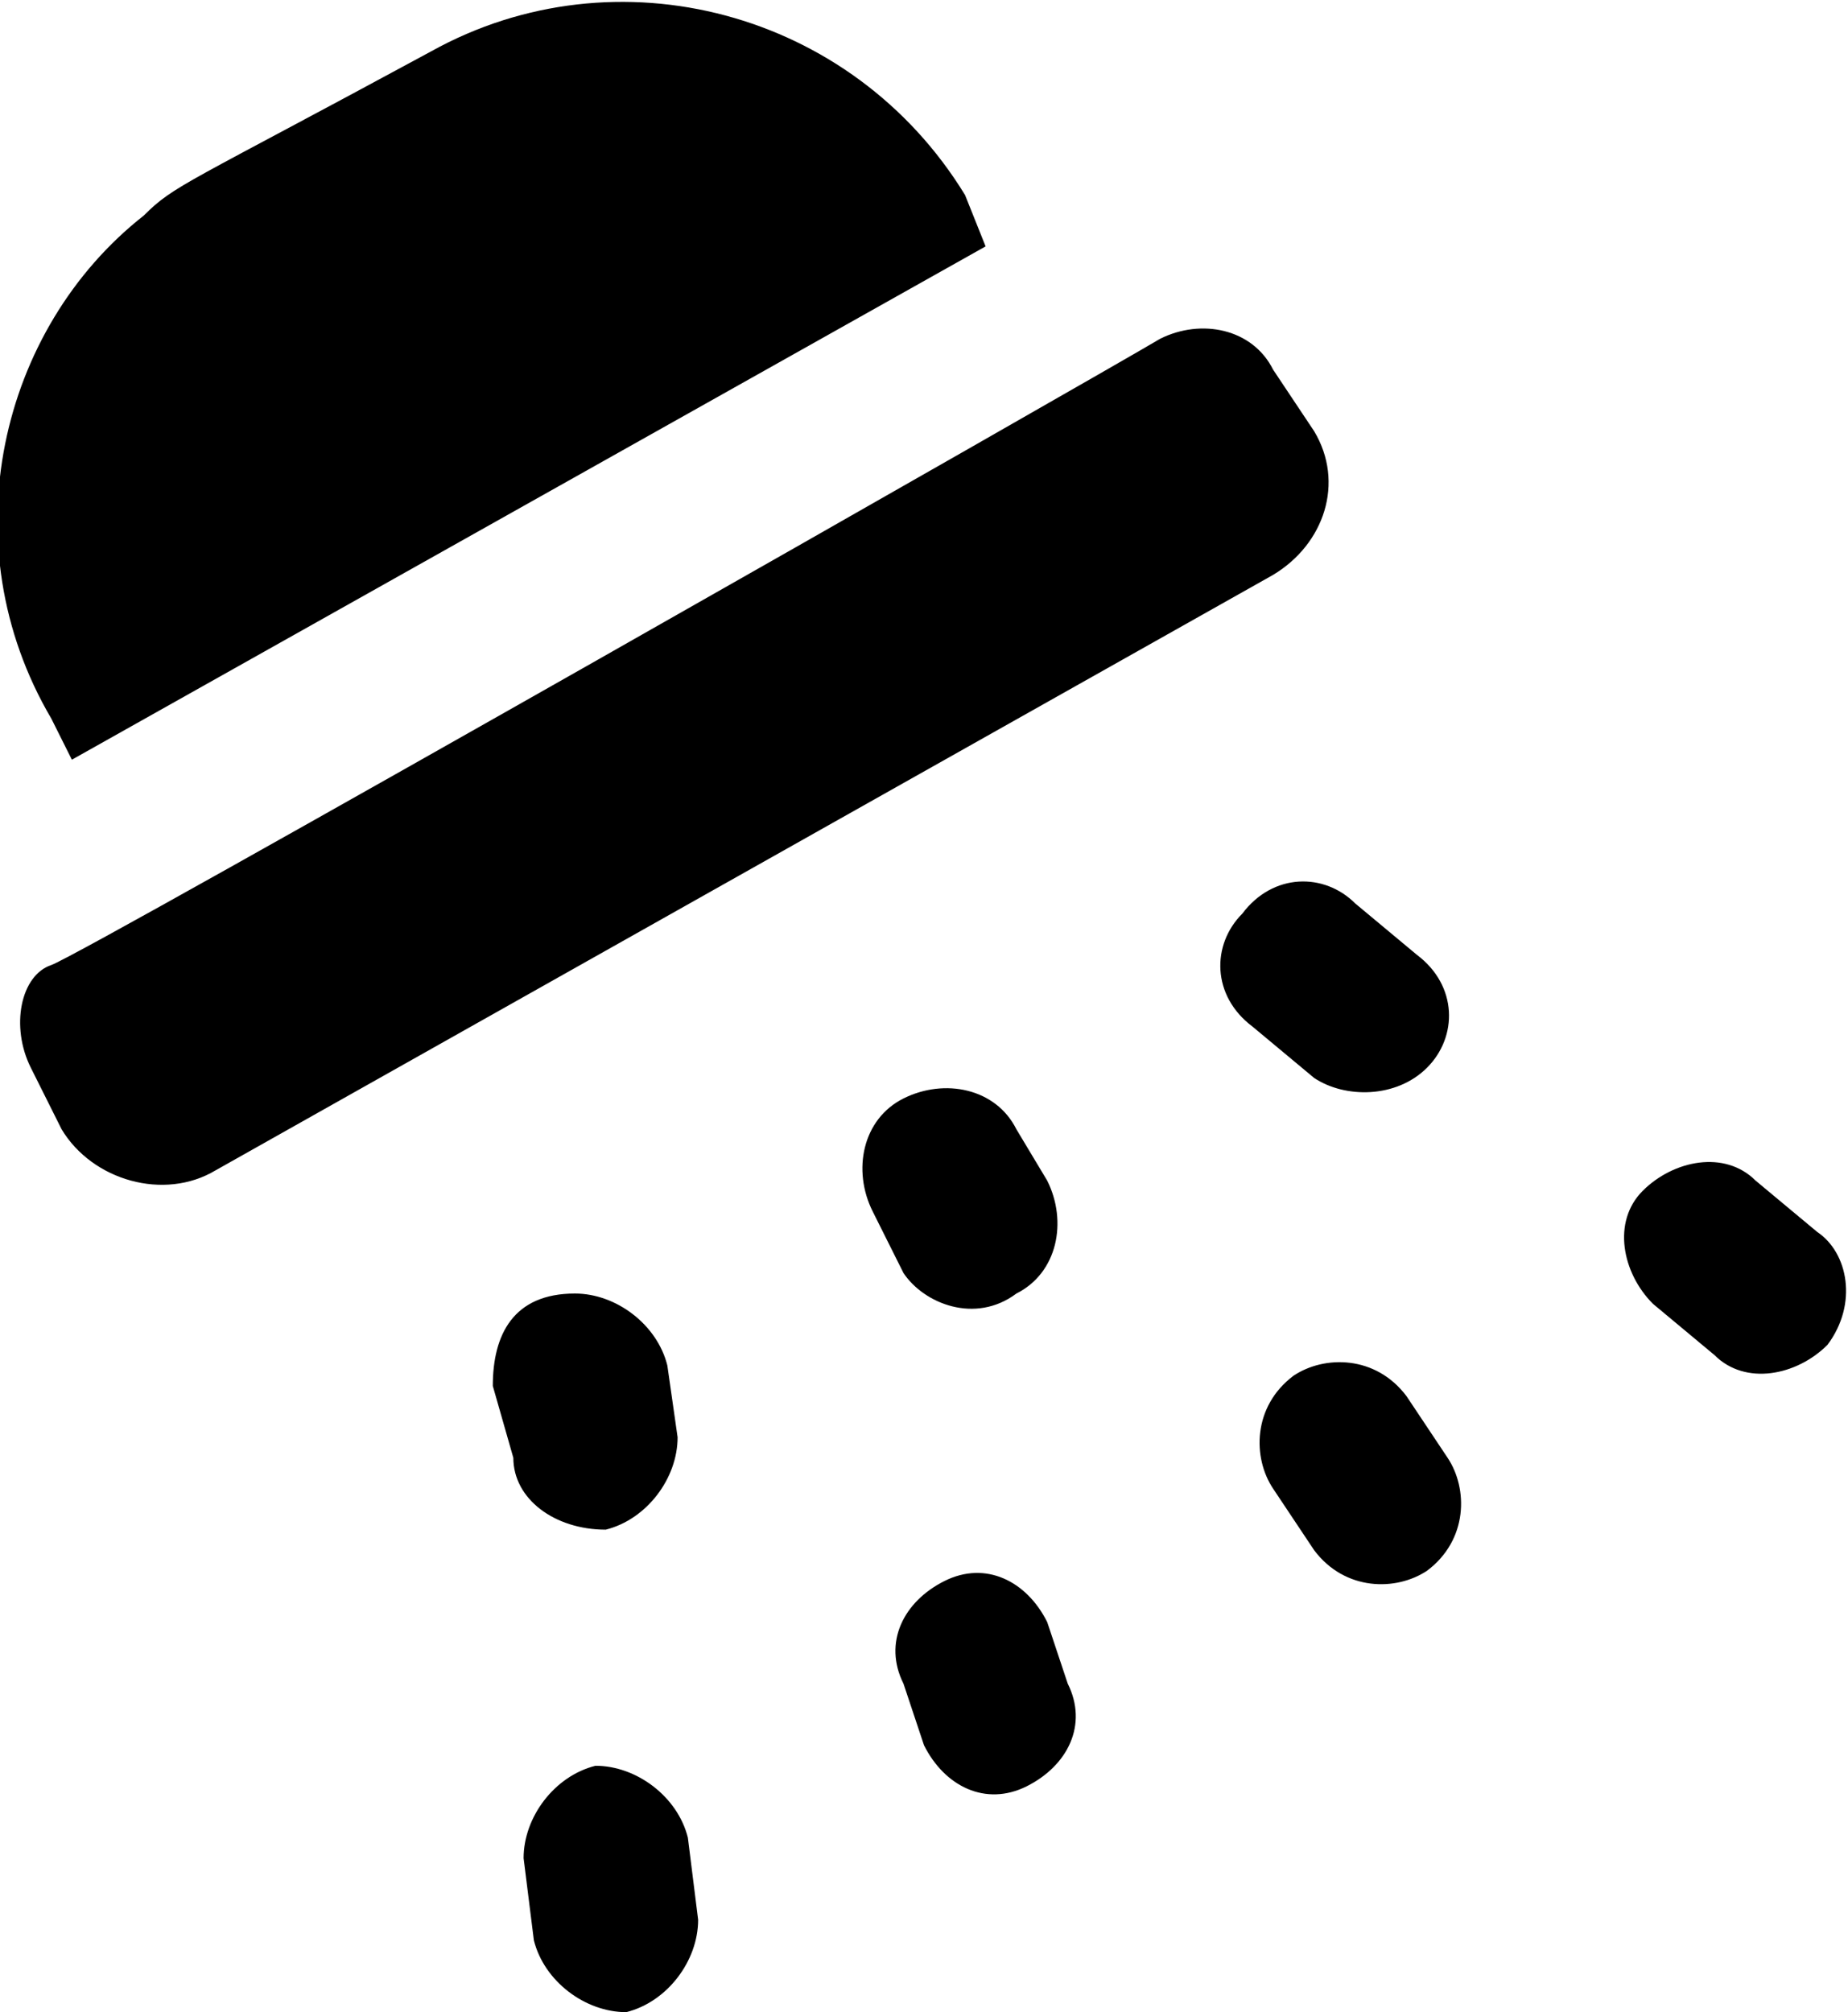 <svg xmlns="http://www.w3.org/2000/svg" width="18" height="19.6" viewBox="0 0 18 19.6">
  <path d="M5.9 14.9c.4-.1.7-.5.7-.9l-.1-.7c-.1-.4-.5-.7-.9-.7-.6 0-.8.4-.8.9l.2.7c0 .4.4.7.9.7zm0 0M9.9 12.6c.4-.2.5-.7.3-1.1l-.3-.5c-.2-.4-.7-.5-1.1-.3-.4.2-.5.7-.3 1.1l.3.6c.2.3.7.5 1.1.2zm0 0M13.9 10.4c.3-.3.3-.8-.1-1.1l-.6-.5c-.3-.3-.8-.3-1.1.1-.3.3-.3.8.1 1.1l.6.5c.3.2.8.2 1.1-.1zm0 0M6.7 17.9c-.1-.4-.5-.7-.9-.7-.4.1-.7.5-.7.9l.1.8c.1.4.5.7.9.7.4-.1.7-.5.7-.9l-.1-.8zm0 0M10.2 15.8c-.2-.4-.6-.6-1-.4-.4.2-.6.6-.4 1l.2.6c.2.4.6.6 1 .4.4-.2.6-.6.4-1l-.2-.6zm0 0M13.7 13.6c-.3-.4-.8-.4-1.1-.2-.4.3-.4.8-.2 1.1l.4.6c.3.4.8.4 1.1.2.4-.3.4-.8.2-1.1l-.4-.6zm0 0M17.7 12l-.6-.5c-.3-.3-.8-.2-1.1.1-.3.3-.2.8.1 1.1l.6.5c.3.3.8.2 1.1-.1.3-.4.2-.9-.1-1.1zm0 0M.7 7.4l8.9-5-.2-.5C8.3.1 6-.5 4.2.5 1.8 1.8 1.7 1.8 1.4 2.1 0 3.2-.5 5.3.5 7l.2.4zm0 0M12.8 4.2l-.4-.6c-.2-.4-.7-.5-1.1-.3-.5.3-10.5 6-10.8 6.1-.3.1-.4.6-.2 1l.3.6c.3.5 1 .7 1.5.4l10.3-5.8c.5-.3.7-.9.4-1.4zm0 0"/>
</svg>
